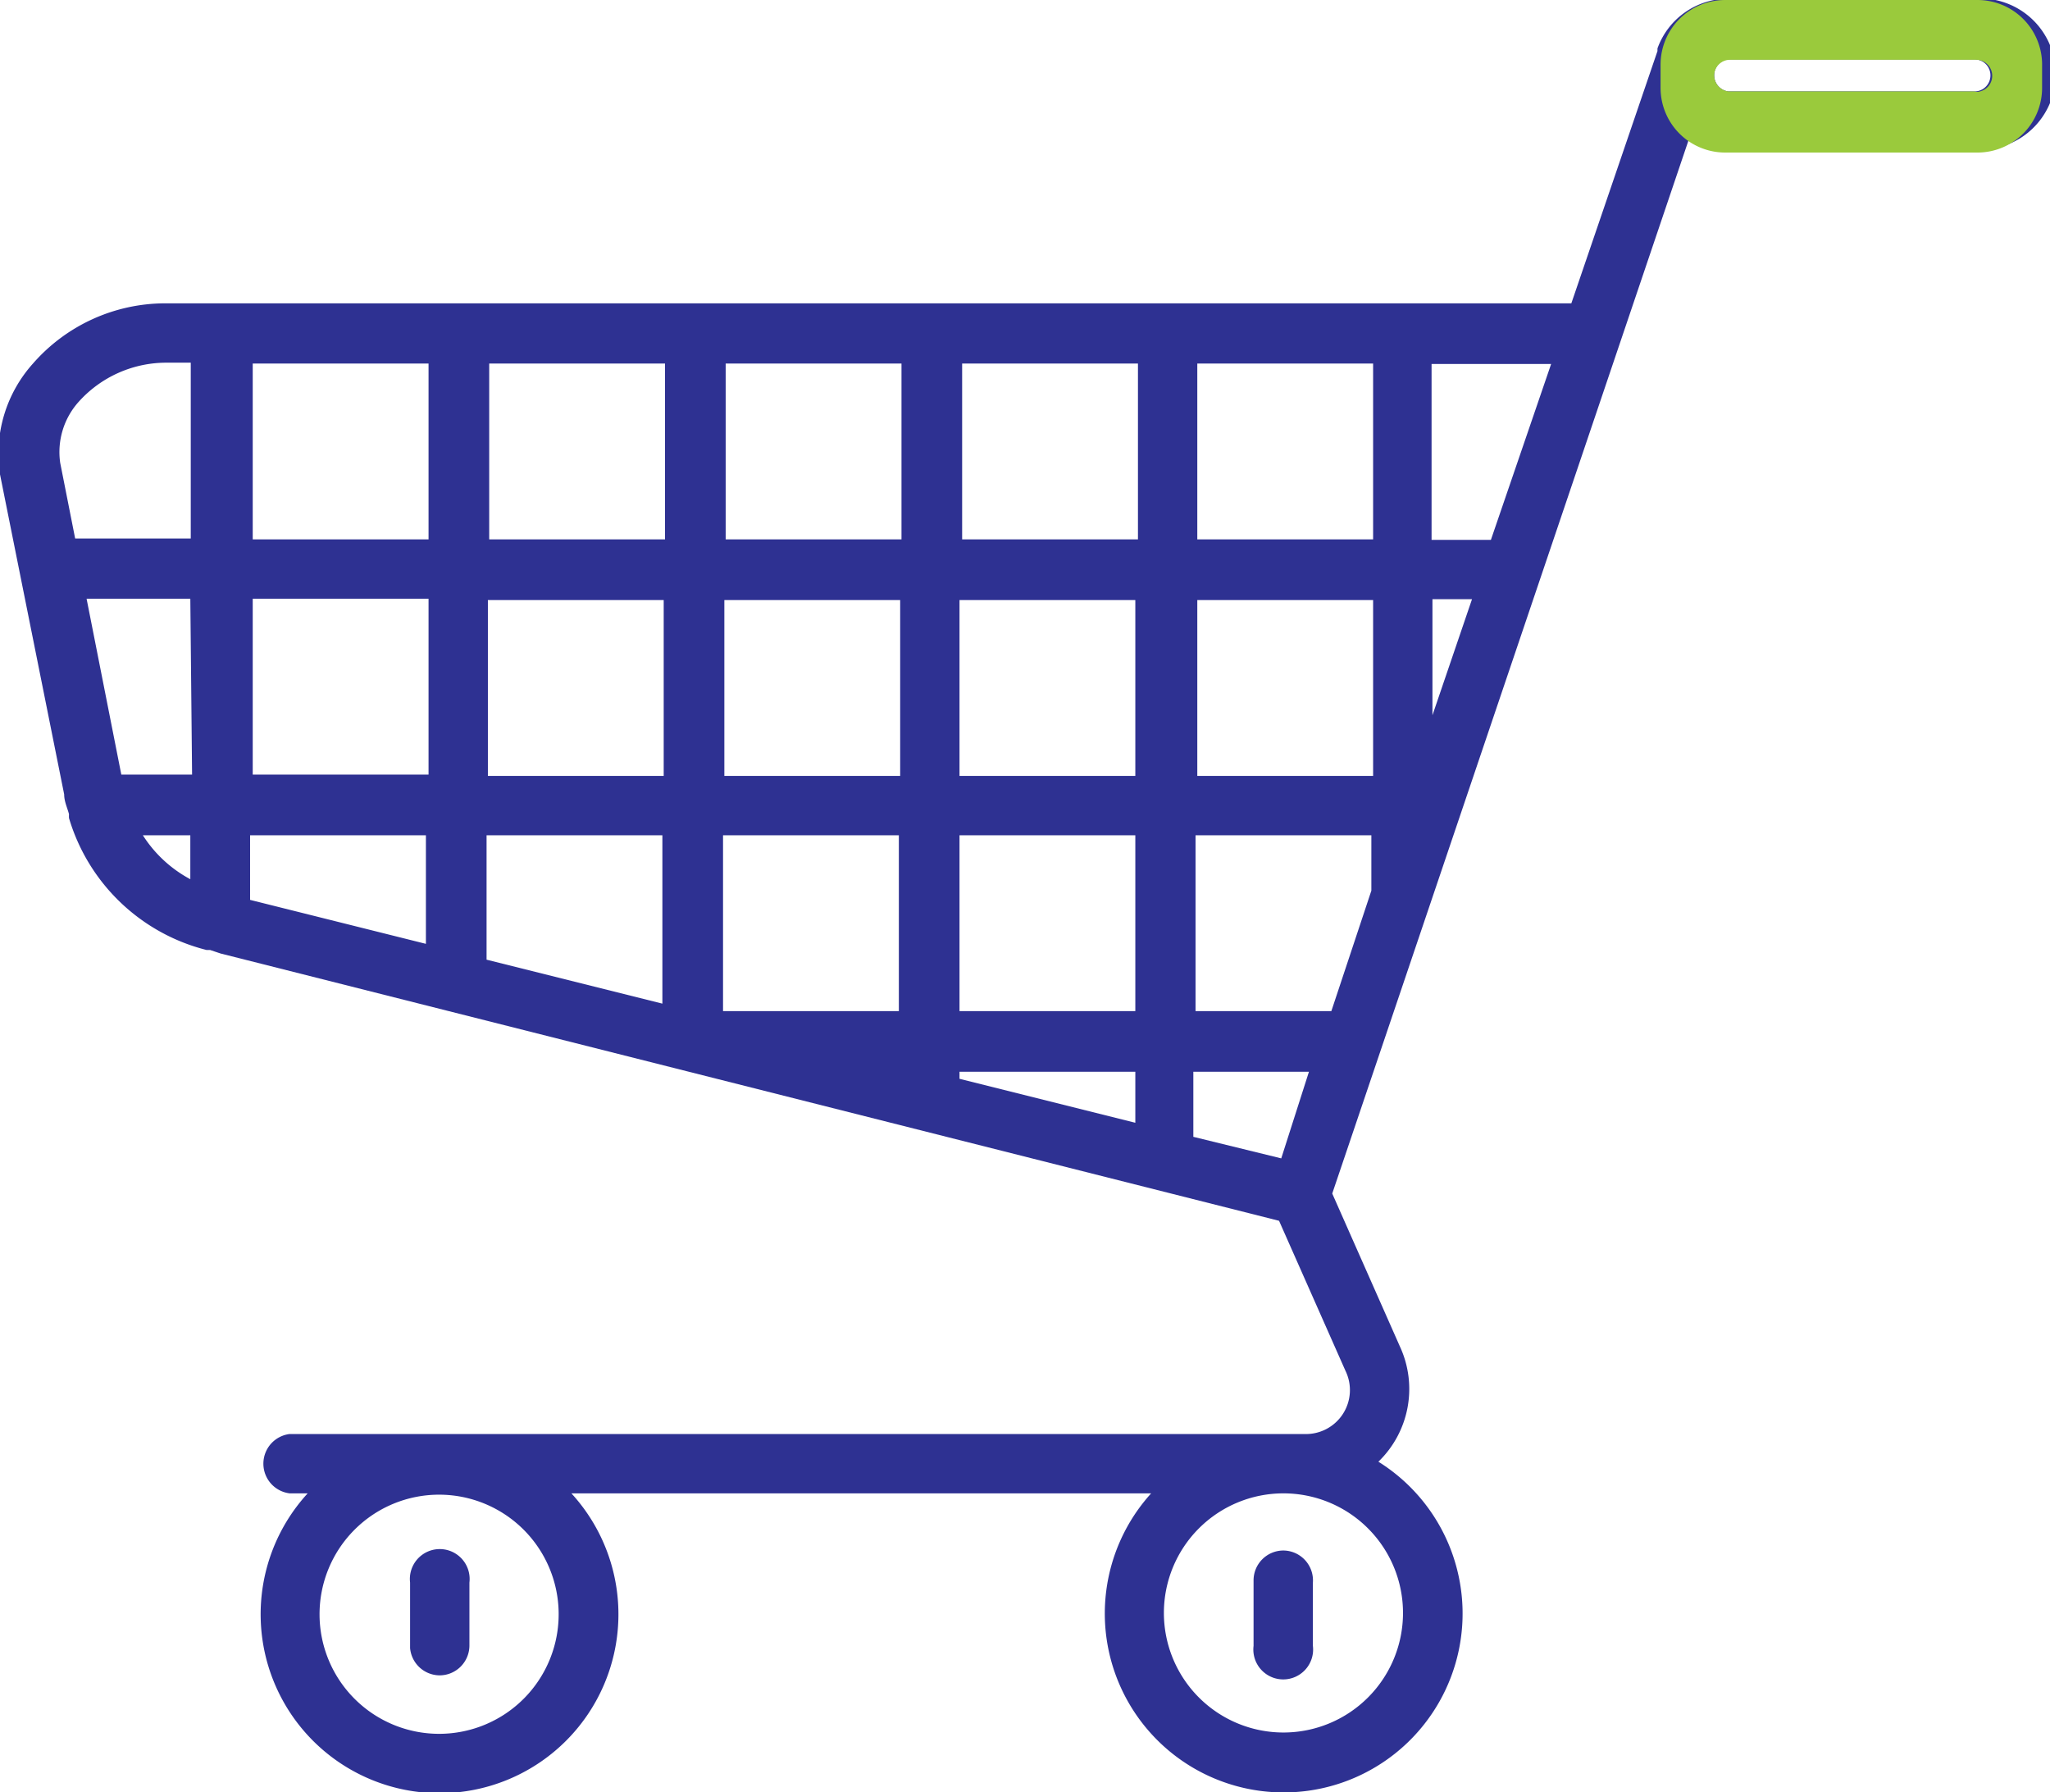 <svg xmlns="http://www.w3.org/2000/svg" viewBox="0 0 46.64 40.77"><defs><style>.cls-1{fill:#2e3192;}.cls-2{fill:#9aca3c;}</style></defs><title>cart-icon</title><g id="Layer_2" data-name="Layer 2"><g id="Header"><g id="Shopping_Cart" data-name="Shopping Cart"><path class="cls-1" d="M1.46,18.07c0,.16.07.3.11.45a.66.66,0,0,0,0,.09,4.38,4.38,0,0,0,3.13,3l.08,0,.24.08L29.1,27.77l1.51,3.41a1,1,0,0,1-.94,1.44H6.59a.68.68,0,0,0,0,1.35H7a4.07,4.07,0,1,0,6,0H26.19a4.07,4.07,0,1,0,5.17-.72,2.3,2.3,0,0,0,.49-2.62l-1.54-3.48,8.12-24a1.7,1.7,0,0,0,.89.25h5.6a1.72,1.72,0,1,0,0-3.43h-5.6a1.71,1.71,0,0,0-1.61,1.13.63.63,0,0,0,0,.06L35.75,6.9h-32a4,4,0,0,0-3,1.37A3.07,3.07,0,0,0,0,10.79ZM12.71,36.69A2.72,2.72,0,1,1,10,34,2.72,2.72,0,0,1,12.71,36.69ZM29.2,39.41a2.72,2.72,0,1,1,2.72-2.72A2.72,2.72,0,0,1,29.2,39.41ZM30.29,23H27.2V19h4v1.26Zm-1.14,3.35-2-.49V24.38h2.63ZM5.69,19h4v2.47l-4-1Zm5.38,0h4v3.83l-4-1Zm5.38,4V19h4v4Zm5.38-4h4v4h-4Zm0-1.35v-4h4v4Zm-1.35,0h-4v-4h4Zm-5.38,0h-4v-4h4Zm6.73,6.73h4v1.16l-4-1Zm10.76-8.11V13.63h.9Zm-1.35,1.38h-4v-4h4Zm-4-5.38v-4h4v4Zm-1.35,0h-4v-4h4Zm-5.38,0h-4v-4h4Zm-5.38,0h-4v-4h4Zm-5.38,0h-4v-4h4Zm0,1.35v4h-4v-4Zm-5.38,4H2.76l-.79-4H4.33ZM3.25,19H4.33v1A2.9,2.9,0,0,1,3.25,19ZM39.32,1.35h5.6a.36.36,0,1,1,0,.73h-5.6A.37.37,0,0,1,39,1.72.36.36,0,0,1,39.32,1.35Zm-5.4,10.93H32.57v-4h2.72ZM1.79,9.14a2.68,2.68,0,0,1,2-.89h.55v4H1.71l-.34-1.72A1.71,1.71,0,0,1,1.79,9.14Z"/><path class="cls-1" d="M29.2,35.27a.68.68,0,0,0-.68.68v1.49a.68.68,0,1,0,1.35,0V36A.68.68,0,0,0,29.2,35.27Z"/><path class="cls-1" d="M10,38.11a.68.68,0,0,0,.68-.68V36a.68.68,0,1,0-1.35,0v1.49A.68.68,0,0,0,10,38.11Z"/><path class="cls-2" d="M45,0H39.25a1.47,1.47,0,0,0-1.47,1.47V2a1.47,1.47,0,0,0,1.47,1.47H45A1.47,1.47,0,0,0,46.46,2v-.5A1.47,1.47,0,0,0,45,0Zm-.07,2.08h-5.6A.37.37,0,0,1,39,1.72a.36.36,0,0,1,.36-.36h5.6a.36.36,0,1,1,0,.73Z"/></g></g></g></svg>